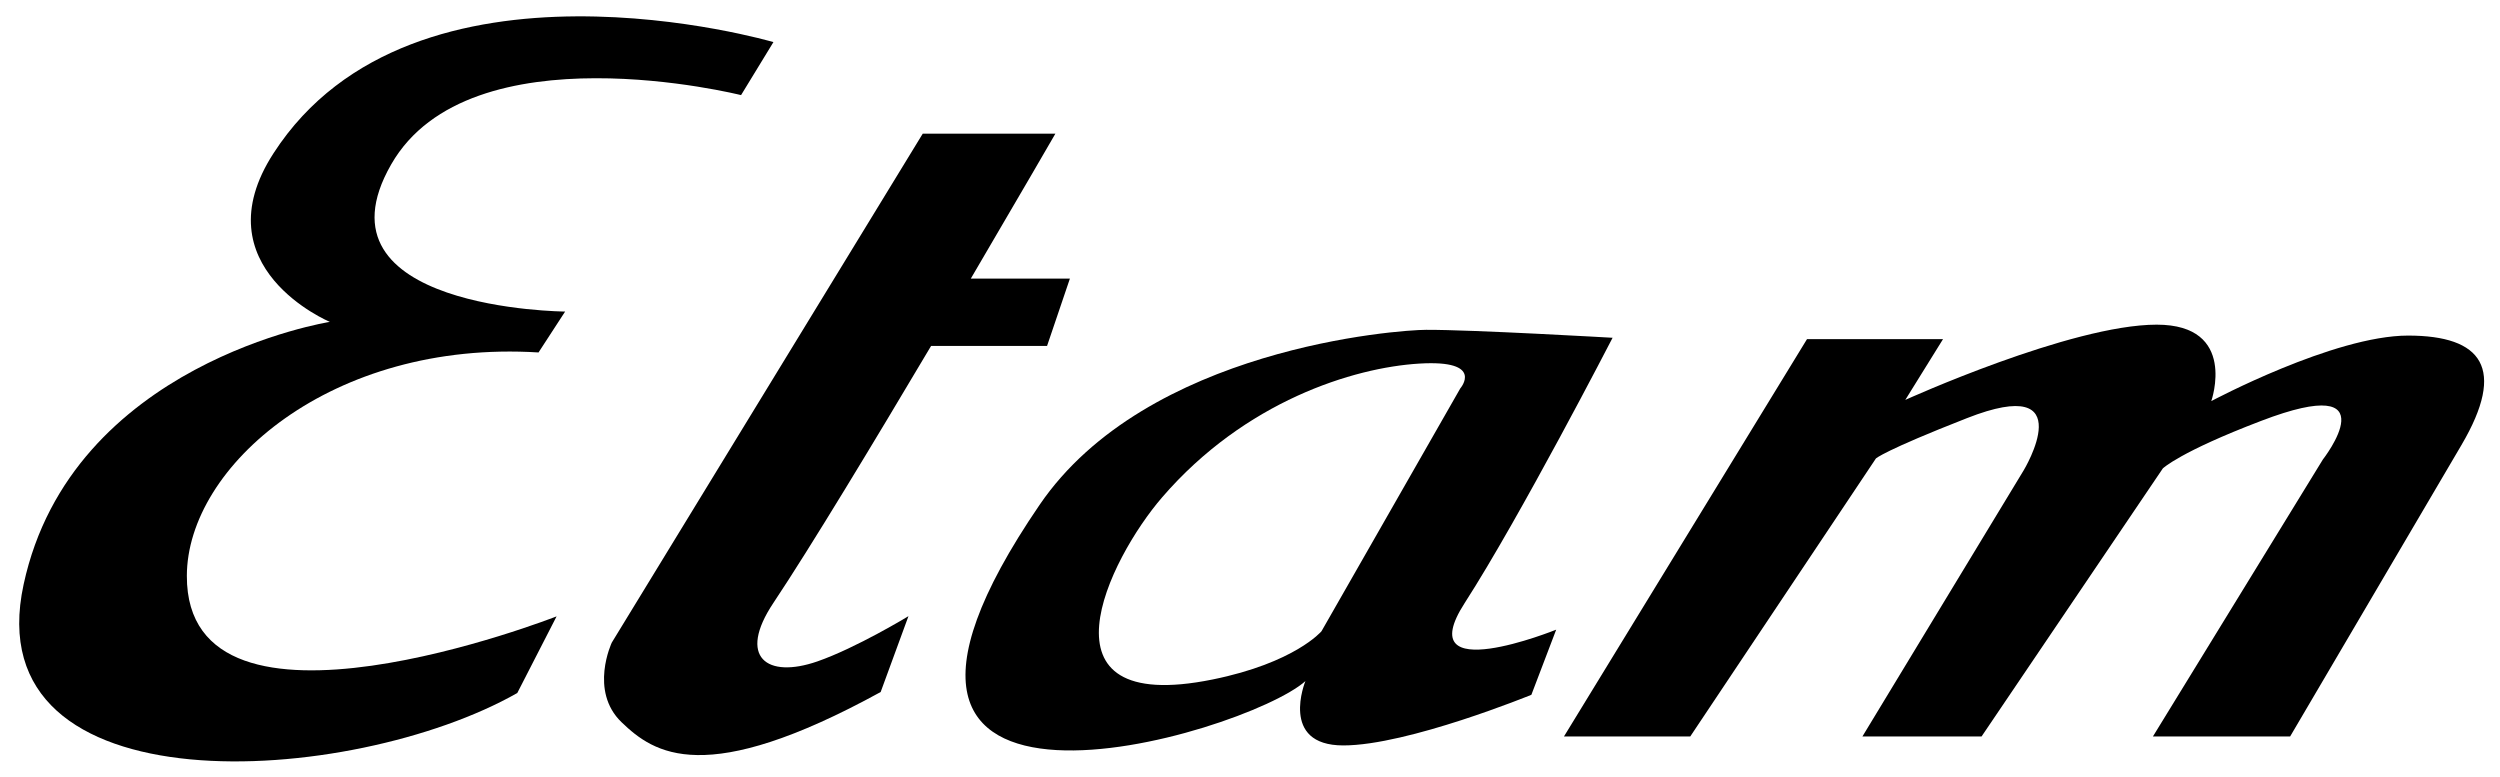 <?xml version="1.0" encoding="utf-8"?>
<!-- Generator: Adobe Illustrator 23.0.6, SVG Export Plug-In . SVG Version: 6.00 Build 0)  -->
<svg version="1.1" id="Layer_1" xmlns="http://www.w3.org/2000/svg" xmlns:xlink="http://www.w3.org/1999/xlink" x="0px" y="0px"
	 viewBox="0 0 1259 391.3" style="enable-background:new 0 0 1259 391.3;" xml:space="preserve">
<path d="M373.2,47.9c0,0-136.6-34.3-176.2,34.9c-42,73.2,87.6,74.1,87.6,74.1l-13.4,20.6C166.9,171,94.2,234.9,94.1,290
	c-0.3,93.5,186.2,20.4,186.2,20.4L260.5,349C177.3,396.3-13,409,11.9,294.3C36,182.6,166.1,162.1,166.1,162.1s-65.6-27.5-28.3-85
	C208.4-32,389.5,21.2,389.5,21.2L373.2,47.9z"/>
<path d="M468.9,174.2h58.4l11.5-33.9h-49.9c24.2-41.2,42.6-73,42.6-73h-66.8L308.1,323.6c0,0-11.5,24.3,4.9,40.1
	c16.4,15.8,41.9,33.4,130.5-15.2l14-38.2c0,0-26.3,16-45.9,22.8c-25.4,8.8-40.4-2.1-22.1-29.5C408.3,275.4,440.1,222.7,468.9,174.2z
	"/>
<path d="M737.6,303.7c27.9-43.3,74.5-133.6,74.5-133.6s-71-4.1-93.9-4c-13.8,0-140.7,9-194.7,88.2C398,438.1,627.1,370.1,657.4,343
	c0,0-13.3,32.4,19.1,32.4c32.4,0,94.7-25.5,94.7-25.5l12.5-32.8C783.7,317.1,709.7,347,737.6,303.7z M665.5,317.9
	c0,0-13.4,15.9-54.9,24.3c-91.7,18.6-52-60.9-25.3-91.8c41.7-48.3,96.3-65.3,129.5-67.3c33.2-2,20.6,12.5,20.6,12.5L665.5,317.9z"/>
<path d="M851.2,370.9h-63.6l122.4-200.1h68.5l-19,30.6c0,0,83.5-37.9,126.6-37.9c41,0,27.5,38.5,27.5,38.5s61.8-33,99.1-33
	s49.6,16.5,26.9,55.1c-22.6,38.5-86.3,146.8-86.3,146.8h-69.1l85.6-139.5c0,0,35.1-44.8-31.2-19.4c-40.9,15.6-49.4,23.9-49.4,23.9
	l-91.3,135h-60l81.2-134c0,0,29.9-49.3-28.6-26.3c-41.9,16.4-45.8,20.3-45.8,20.3L851.2,370.9z"/>
</svg>
